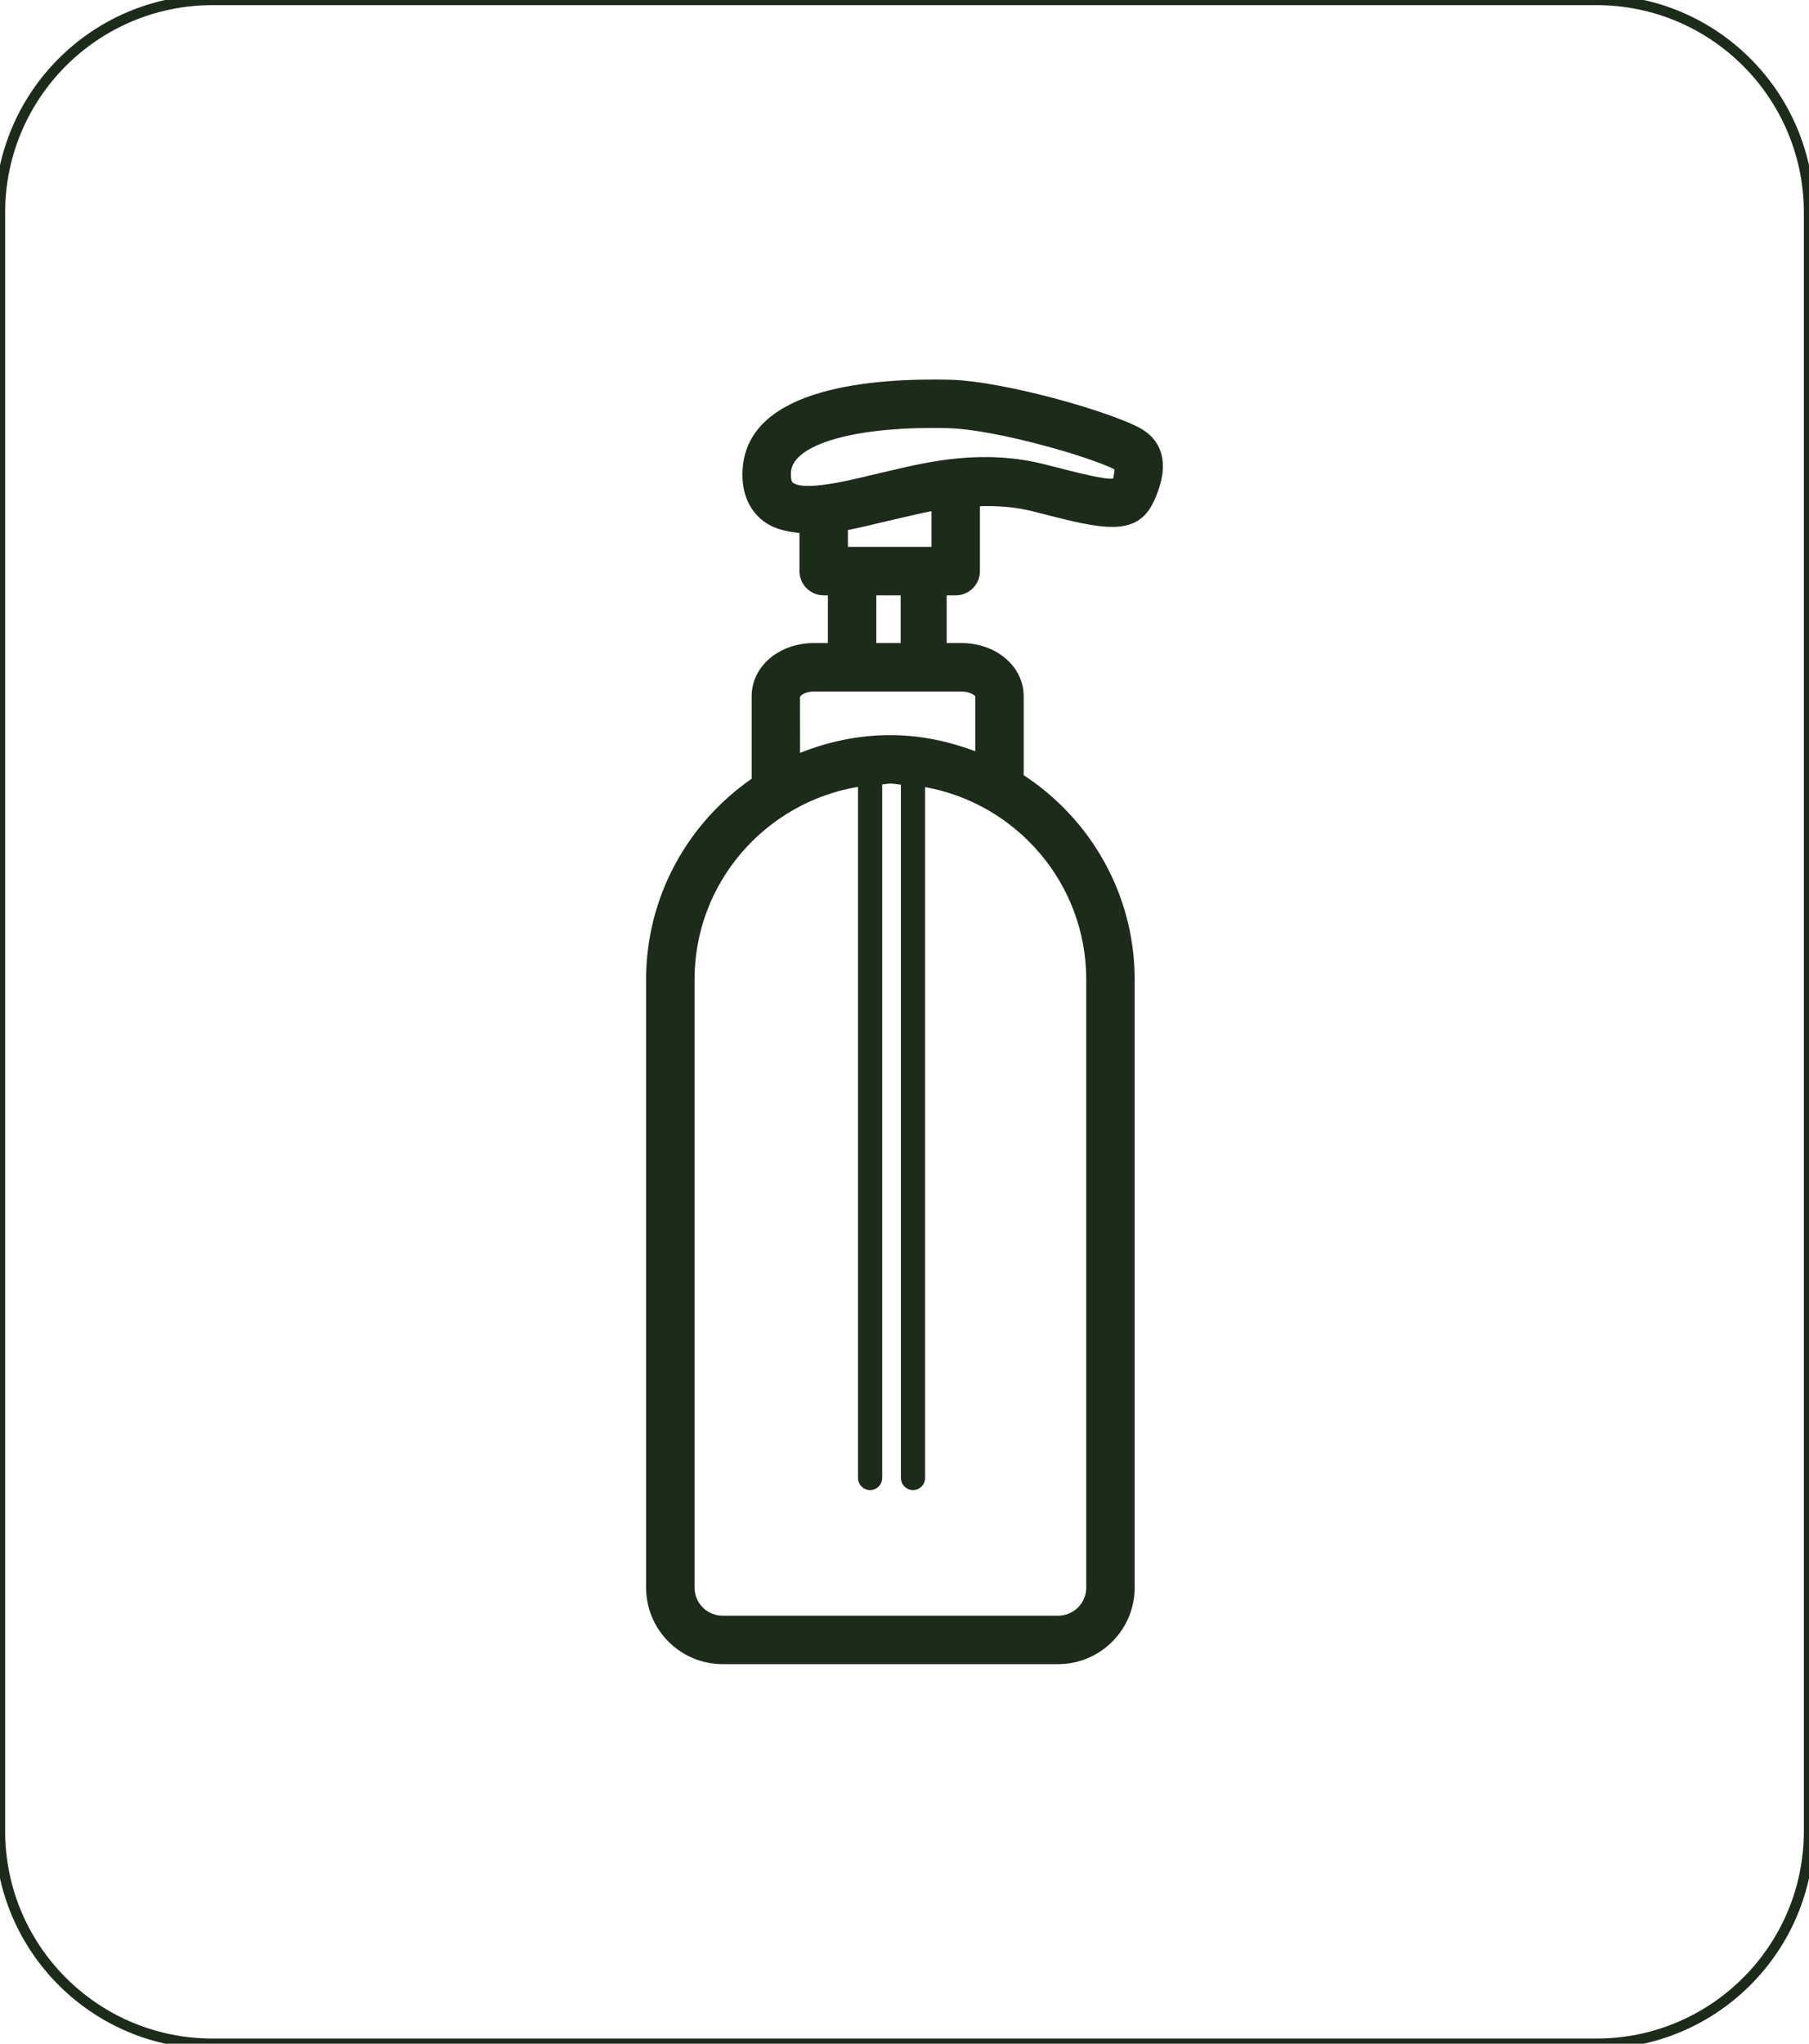 <?xml version="1.0" encoding="iso-8859-1"?>
<!-- Generator: Adobe Illustrator 26.3.1, SVG Export Plug-In . SVG Version: 6.00 Build 0)  -->
<svg version="1.1" xmlns="http://www.w3.org/2000/svg" xmlns:xlink="http://www.w3.org/1999/xlink" x="0px" y="0px"
	 viewBox="0 0 124 140" style="enable-background:new 0 0 124 140;" xml:space="preserve">
<g id="CADRE">
</g>
<g id="CR&#xC9;A">
	<g>
		<path style="fill:none;stroke:#1C2B1A;stroke-width:0.706;" d="M109.434,140H14.566C6.521,140,0,133.479,0,125.434L0,14.566
			C0,6.521,6.521,0,14.566,0l94.869,0C117.479,0,124,6.521,124,14.566v110.869C124,133.479,117.479,140,109.434,140z"/>
		<path style="fill:#1C2B1A;" d="M78.302,29.417c-1.841-1.113-9.332-3.297-13.18-3.404c-5.154-0.118-13.819,0.462-14.217,6.088
			c-0.13,1.875,0.632,2.934,1.293,3.491c0.715,0.601,1.634,0.828,2.603,0.917v2.614c0,0.917,0.742,1.66,1.66,1.66h0.288v3.267h-0.95
			c-2.399,0-4.276,1.601-4.276,3.645v5.652c-4.362,3.025-7.235,8.054-7.235,13.753v41.657c0,2.89,2.353,5.242,5.245,5.242h22.999
			c2.891,0,5.245-2.352,5.245-5.242V67.101c0-5.859-3.037-11.006-7.608-13.998v-5.407c0-2.044-1.877-3.645-4.276-3.645h-1.002
			v-3.267h0.619c0.917,0,1.66-0.742,1.66-1.66v-4.447c1.168-0.027,2.38,0.032,3.653,0.358l0.35,0.089
			c4.36,1.12,6.759,1.734,7.926-0.799C80.49,31.315,79.197,29.958,78.302,29.417z M74.458,67.101v41.657
			c0,1.06-0.862,1.922-1.925,1.922H49.534c-1.063,0-1.925-0.862-1.925-1.922V67.101c0-6.642,4.861-12.133,11.203-13.199v47.342
			c0,0.459,0.373,0.83,0.83,0.83s0.83-0.371,0.83-0.83v-47.51c0.19-0.008,0.369-0.057,0.561-0.057c0.246,0,0.477,0.06,0.72,0.073
			v47.494c0,0.459,0.373,0.83,0.83,0.83s0.83-0.371,0.83-0.83V53.919C69.679,55.048,74.458,60.514,74.458,67.101z M66.85,47.696
			v3.765c-1.82-0.679-3.765-1.102-5.819-1.102c-2.19,0-4.271,0.45-6.19,1.218l-0.004-3.842c0.045-0.107,0.389-0.365,0.963-0.365
			h10.094C66.467,47.37,66.811,47.628,66.85,47.696z M61.735,44.051h-1.666v-3.267h1.666V44.051z M63.851,37.464H58.12v-1.157
			c0.716-0.139,1.413-0.303,2.016-0.451l1.773-0.413c0.593-0.139,1.246-0.29,1.942-0.425V37.464z M76.309,32.778
			c-0.444,0.113-2.334-0.363-4.311-0.87l-0.35-0.089c-4.217-1.079-7.997-0.193-10.496,0.394l-1.806,0.421
			c-1.054,0.256-4.266,1.044-5.008,0.418c-0.12-0.1-0.139-0.438-0.12-0.72c0.126-1.819,4.045-3.016,9.67-3.016
			c0.376,0,0.755,0.005,1.144,0.016c3.219,0.089,9.657,1.95,11.362,2.82C76.387,32.287,76.364,32.493,76.309,32.778z"/>
	</g>
</g>
</svg>
